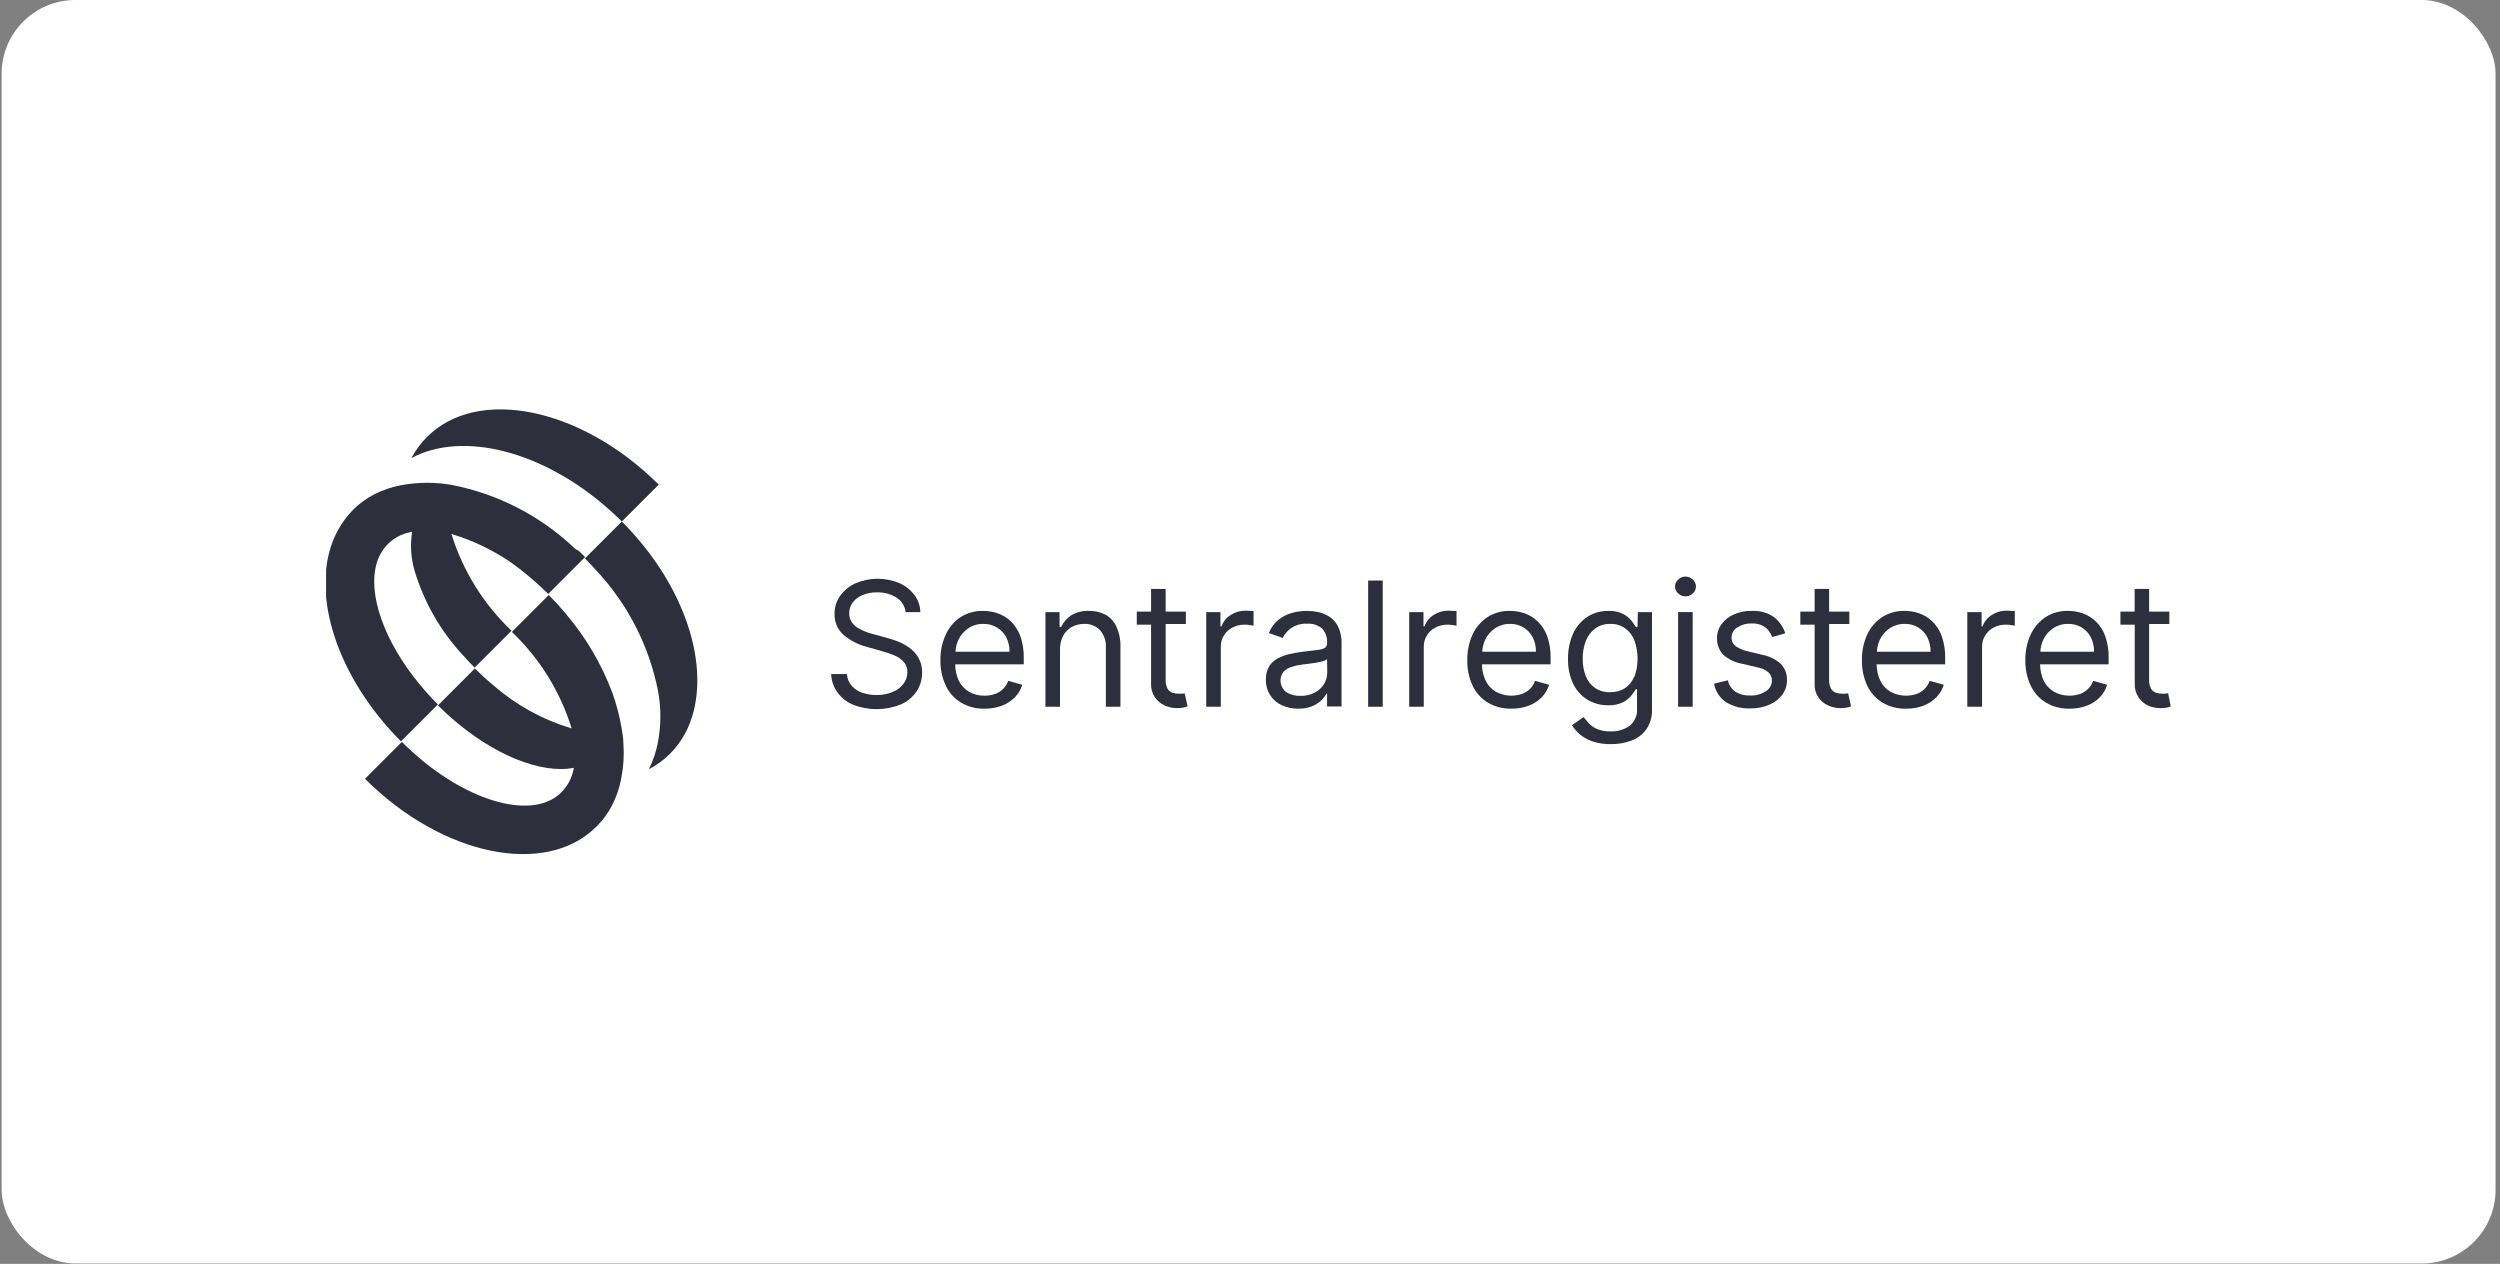 <svg width="271" height="137" viewBox="0 0 271 137" fill="none" xmlns="http://www.w3.org/2000/svg">
<rect x="0" y="0" width="271" height="137" fill="#808080" stroke="none"/>
<rect x="0.174" width="270.345" height="136.963" rx="8" fill="#ffffff"/>
<g clip-path="url(#clip0_107_26198)">
<path d="M98.546 70.192C98.152 69.913 97.726 69.684 97.276 69.511C96.886 69.363 96.489 69.236 96.086 69.132L94.696 68.751C94.414 68.68 94.137 68.594 93.866 68.492C93.562 68.382 93.27 68.241 92.996 68.071C92.725 67.906 92.493 67.684 92.316 67.421C92.137 67.141 92.047 66.814 92.056 66.481C92.053 66.062 92.183 65.653 92.426 65.311C92.702 64.956 93.068 64.68 93.486 64.511C93.989 64.301 94.531 64.199 95.076 64.212C95.812 64.19 96.539 64.385 97.166 64.772C97.443 64.94 97.677 65.171 97.85 65.445C98.024 65.719 98.132 66.029 98.166 66.352H99.766C99.755 65.682 99.531 65.034 99.126 64.501C98.701 63.94 98.14 63.496 97.496 63.212C96.748 62.898 95.946 62.736 95.136 62.736C94.325 62.736 93.523 62.898 92.776 63.212C92.11 63.506 91.531 63.968 91.096 64.552C90.673 65.132 90.452 65.834 90.466 66.552C90.452 66.971 90.529 67.388 90.691 67.774C90.853 68.161 91.097 68.508 91.406 68.791C92.139 69.421 93.009 69.873 93.946 70.112L95.626 70.591C96.082 70.716 96.529 70.87 96.966 71.052C97.348 71.205 97.691 71.444 97.966 71.751C98.235 72.057 98.374 72.455 98.356 72.862C98.364 73.334 98.205 73.795 97.906 74.162C97.596 74.555 97.184 74.856 96.716 75.031C96.175 75.247 95.597 75.352 95.016 75.341C94.499 75.346 93.986 75.265 93.496 75.102C93.05 74.958 92.65 74.699 92.336 74.352C92.021 73.996 91.835 73.545 91.806 73.071H90.096C90.125 73.791 90.365 74.487 90.786 75.071C91.216 75.659 91.801 76.116 92.476 76.391C94.157 77.049 96.027 77.031 97.696 76.341C98.377 76.034 98.959 75.543 99.376 74.921C99.761 74.326 99.963 73.631 99.956 72.921C99.978 72.355 99.84 71.793 99.556 71.302C99.305 70.861 98.96 70.482 98.546 70.192Z" fill="#2F2E3D"/>
<path d="M109.575 67.352C109.166 66.963 108.679 66.666 108.145 66.481C107.637 66.307 107.103 66.219 106.565 66.222C105.707 66.203 104.862 66.435 104.135 66.891C103.433 67.359 102.875 68.014 102.525 68.781C102.122 69.652 101.924 70.603 101.945 71.561C101.922 72.514 102.121 73.459 102.525 74.322C102.879 75.086 103.454 75.727 104.175 76.162C104.946 76.618 105.83 76.846 106.725 76.822C107.366 76.83 108.003 76.721 108.605 76.501C109.131 76.3 109.608 75.99 110.005 75.591C110.381 75.21 110.659 74.743 110.815 74.231L109.295 73.802C109.177 74.132 108.987 74.433 108.737 74.68C108.488 74.927 108.187 75.116 107.855 75.231C107.491 75.355 107.109 75.416 106.725 75.412C106.141 75.425 105.564 75.28 105.055 74.992C104.565 74.707 104.172 74.282 103.925 73.772C103.675 73.219 103.545 72.618 103.545 72.011H110.975V71.352C110.996 70.528 110.867 69.709 110.595 68.931C110.375 68.336 110.027 67.797 109.575 67.352ZM103.575 70.651C103.597 70.183 103.712 69.724 103.915 69.302C104.158 68.819 104.519 68.406 104.965 68.102C105.448 67.782 106.017 67.618 106.595 67.632C107.12 67.617 107.638 67.756 108.085 68.031C108.513 68.287 108.859 68.658 109.085 69.102C109.323 69.583 109.443 70.115 109.435 70.651H103.575Z" fill="#2F2E3D"/>
<path d="M119.856 66.641C119.291 66.351 118.662 66.206 118.026 66.222C117.364 66.195 116.709 66.358 116.136 66.692C115.657 66.999 115.276 67.436 115.036 67.951H114.856V66.352H113.326V76.612H114.906V70.442C114.889 69.911 115.006 69.385 115.246 68.912C115.462 68.515 115.784 68.186 116.176 67.962C116.591 67.738 117.055 67.624 117.526 67.632C117.845 67.616 118.163 67.668 118.46 67.786C118.756 67.903 119.024 68.082 119.246 68.311C119.693 68.836 119.919 69.514 119.876 70.201V76.612H121.456V70.091C121.48 69.344 121.329 68.601 121.016 67.921C120.769 67.386 120.364 66.94 119.856 66.641Z" fill="#2F2E3D"/>
<path d="M128.147 75.191C128.004 75.204 127.86 75.204 127.717 75.191C127.492 75.191 127.269 75.153 127.057 75.081C126.845 74.996 126.668 74.841 126.557 74.641C126.401 74.332 126.332 73.987 126.357 73.641V67.641H128.547V66.301H126.357V63.841H124.777V66.301H123.227V67.711H124.777V74.121C124.757 74.647 124.904 75.165 125.197 75.601C125.463 75.98 125.825 76.28 126.247 76.471C126.658 76.659 127.104 76.757 127.557 76.761C127.801 76.766 128.046 76.746 128.287 76.701C128.439 76.669 128.59 76.626 128.737 76.571L128.417 75.161L128.147 75.191Z" fill="#2F2E3D"/>
<path d="M135.056 66.192C134.472 66.184 133.898 66.348 133.406 66.662C132.946 66.955 132.595 67.39 132.406 67.901H132.296V66.352H130.756V76.612H132.336V70.121C132.326 69.684 132.444 69.253 132.676 68.882C132.897 68.515 133.215 68.217 133.596 68.022C134.008 67.813 134.464 67.706 134.926 67.712C135.127 67.712 135.328 67.729 135.526 67.761C135.647 67.774 135.767 67.794 135.886 67.822V66.222H135.496L135.056 66.192Z" fill="#2F2E3D"/>
<path d="M144.045 66.811C143.66 66.578 143.237 66.415 142.795 66.331C142.419 66.26 142.037 66.223 141.655 66.221C141.125 66.223 140.597 66.294 140.085 66.431C139.55 66.572 139.05 66.821 138.615 67.161C138.138 67.547 137.769 68.05 137.545 68.621L139.035 69.151C139.252 68.738 139.559 68.379 139.935 68.101C140.454 67.747 141.077 67.574 141.705 67.611C141.999 67.588 142.295 67.624 142.574 67.717C142.854 67.809 143.113 67.957 143.335 68.151C143.522 68.363 143.664 68.611 143.753 68.879C143.842 69.147 143.877 69.43 143.855 69.711C143.865 69.818 143.845 69.925 143.797 70.02C143.749 70.116 143.676 70.196 143.585 70.251C143.314 70.375 143.022 70.446 142.725 70.461L141.205 70.651C140.728 70.71 140.254 70.794 139.785 70.901C139.338 70.996 138.907 71.154 138.505 71.371C138.126 71.573 137.806 71.869 137.575 72.231C137.326 72.669 137.204 73.168 137.225 73.671C137.204 74.254 137.357 74.83 137.665 75.326C137.974 75.821 138.423 76.213 138.955 76.451C139.512 76.7 140.115 76.826 140.725 76.821C141.245 76.835 141.762 76.744 142.245 76.551C142.618 76.404 142.958 76.183 143.245 75.901C143.461 75.695 143.643 75.455 143.785 75.191H143.855V76.581H145.425V69.821C145.458 69.148 145.32 68.477 145.025 67.871C144.799 67.437 144.461 67.07 144.045 66.811ZM143.875 72.891C143.874 73.323 143.761 73.747 143.545 74.121C143.304 74.521 142.958 74.846 142.545 75.061C142.061 75.324 141.515 75.451 140.965 75.431C140.419 75.451 139.88 75.308 139.415 75.021C139.087 74.766 138.873 74.393 138.819 73.981C138.764 73.569 138.874 73.153 139.125 72.821C139.363 72.578 139.659 72.399 139.985 72.301C140.355 72.175 140.737 72.088 141.125 72.041L141.795 71.961L142.645 71.841C142.935 71.791 143.195 71.731 143.415 71.671C143.578 71.636 143.729 71.56 143.855 71.451L143.875 72.891Z" fill="#2F2E3D"/>
<path d="M149.887 62.931H148.307V76.612H149.887V62.931Z" fill="#2F2E3D"/>
<path d="M157.066 66.192C156.478 66.182 155.901 66.346 155.406 66.662C154.946 66.955 154.595 67.39 154.406 67.901H154.306V66.352H152.756V76.612H154.336V70.121C154.326 69.684 154.444 69.253 154.676 68.882C154.897 68.515 155.215 68.217 155.596 68.022C156.008 67.813 156.464 67.706 156.926 67.712C157.127 67.712 157.328 67.729 157.526 67.761C157.647 67.774 157.767 67.794 157.886 67.822V66.222H157.496L157.066 66.192Z" fill="#2F2E3D"/>
<path d="M166.676 67.351C166.271 66.963 165.787 66.666 165.256 66.481C164.748 66.307 164.214 66.219 163.676 66.221C162.818 66.2 161.972 66.433 161.246 66.891C160.543 67.361 159.983 68.015 159.626 68.781C159.231 69.654 159.036 70.604 159.056 71.561C159.035 72.513 159.23 73.456 159.626 74.321C159.986 75.082 160.56 75.721 161.276 76.161C162.051 76.616 162.938 76.845 163.836 76.821C164.477 76.829 165.114 76.72 165.716 76.501C166.242 76.3 166.719 75.99 167.116 75.591C167.492 75.21 167.77 74.743 167.926 74.231L166.396 73.801C166.281 74.137 166.089 74.442 165.836 74.691C165.585 74.933 165.285 75.117 164.956 75.231C164.498 75.383 164.013 75.44 163.532 75.398C163.05 75.357 162.582 75.219 162.156 74.991C161.671 74.703 161.282 74.279 161.036 73.771C160.782 73.219 160.649 72.619 160.646 72.011H168.086V71.351C168.107 70.528 167.979 69.708 167.706 68.931C167.487 68.334 167.135 67.793 166.676 67.351ZM160.676 70.651C160.698 70.183 160.813 69.724 161.016 69.301C161.256 68.817 161.618 68.404 162.066 68.101C162.549 67.782 163.118 67.618 163.696 67.631C164.204 67.617 164.704 67.748 165.14 68.008C165.576 68.269 165.928 68.648 166.156 69.101C166.39 69.584 166.507 70.115 166.496 70.651H160.676Z" fill="#2F2E3D"/>
<path d="M177.505 67.981H177.345C177.235 67.802 177.065 67.572 176.855 67.291C176.605 66.985 176.295 66.734 175.945 66.552C175.451 66.308 174.904 66.195 174.355 66.222C173.548 66.205 172.755 66.427 172.075 66.862C171.398 67.311 170.861 67.942 170.525 68.681C170.143 69.547 169.955 70.486 169.975 71.431C169.949 72.37 170.145 73.302 170.545 74.151C170.888 74.861 171.43 75.455 172.105 75.862C172.78 76.259 173.551 76.463 174.335 76.451C174.883 76.473 175.428 76.364 175.925 76.132C176.275 75.954 176.585 75.705 176.835 75.401C177.045 75.132 177.205 74.901 177.325 74.712H177.455V76.791C177.484 77.149 177.425 77.507 177.284 77.837C177.143 78.166 176.924 78.456 176.645 78.681C176.046 79.1 175.325 79.311 174.595 79.281C174.081 79.302 173.569 79.21 173.095 79.011C172.754 78.862 172.448 78.644 172.195 78.371C171.985 78.132 171.805 77.921 171.655 77.731L170.405 78.612C170.637 78.988 170.927 79.325 171.265 79.612C171.673 79.943 172.137 80.201 172.635 80.371C173.28 80.581 173.957 80.679 174.635 80.662C175.399 80.672 176.159 80.539 176.875 80.272C177.519 80.03 178.076 79.602 178.475 79.041C178.899 78.407 179.109 77.654 179.075 76.891V66.352H177.545L177.505 67.981ZM177.145 73.352C176.944 73.859 176.596 74.294 176.145 74.602C175.666 74.901 175.109 75.051 174.545 75.031C173.96 75.055 173.383 74.894 172.895 74.572C172.445 74.25 172.098 73.805 171.895 73.291C171.665 72.688 171.553 72.047 171.565 71.401C171.556 70.753 171.668 70.109 171.895 69.501C172.095 68.964 172.441 68.493 172.895 68.141C173.379 67.79 173.967 67.61 174.565 67.632C175.14 67.611 175.705 67.78 176.175 68.112C176.63 68.448 176.978 68.911 177.175 69.442C177.628 70.705 177.628 72.088 177.175 73.352H177.145Z" fill="#2F2E3D"/>
<path d="M183.486 66.351H181.906V76.611H183.486V66.351Z" fill="#2F2E3D"/>
<path d="M182.707 62.501C182.411 62.5 182.127 62.615 181.917 62.821C181.808 62.915 181.722 63.031 181.662 63.161C181.603 63.292 181.572 63.433 181.572 63.576C181.572 63.72 181.603 63.861 181.662 63.991C181.722 64.122 181.808 64.238 181.917 64.331C182.128 64.535 182.413 64.647 182.707 64.641C182.852 64.645 182.997 64.62 183.133 64.567C183.269 64.513 183.392 64.433 183.497 64.331C183.605 64.238 183.691 64.122 183.751 63.991C183.81 63.861 183.841 63.72 183.841 63.576C183.841 63.433 183.81 63.292 183.751 63.161C183.691 63.031 183.605 62.915 183.497 62.821C183.393 62.718 183.269 62.637 183.134 62.582C182.998 62.527 182.853 62.499 182.707 62.501Z" fill="#2F2E3D"/>
<path d="M190.987 70.972L189.467 70.602C188.985 70.507 188.529 70.312 188.127 70.031C187.988 69.92 187.877 69.778 187.802 69.617C187.728 69.456 187.692 69.279 187.697 69.102C187.699 68.881 187.758 68.665 187.868 68.474C187.979 68.283 188.137 68.124 188.327 68.011C188.789 67.71 189.335 67.559 189.887 67.582C190.275 67.565 190.663 67.64 191.017 67.802C191.291 67.929 191.532 68.121 191.717 68.362C191.88 68.571 192.012 68.803 192.107 69.052L193.527 68.651C193.299 67.951 192.867 67.335 192.287 66.882C191.58 66.405 190.737 66.173 189.887 66.222C189.223 66.207 188.565 66.337 187.957 66.602C187.424 66.825 186.961 67.188 186.617 67.651C186.288 68.093 186.116 68.631 186.127 69.181C186.107 69.833 186.34 70.467 186.777 70.951C187.357 71.475 188.076 71.822 188.847 71.951L190.557 72.352C190.981 72.426 191.378 72.612 191.707 72.891C191.828 73.007 191.924 73.147 191.988 73.302C192.052 73.457 192.082 73.624 192.077 73.791C192.072 74.019 192.011 74.243 191.897 74.44C191.783 74.638 191.622 74.803 191.427 74.921C190.909 75.262 190.295 75.427 189.677 75.391C189.124 75.416 188.577 75.273 188.107 74.981C187.696 74.68 187.408 74.239 187.297 73.742L185.807 74.112C185.875 74.516 186.026 74.902 186.249 75.246C186.473 75.59 186.765 75.885 187.107 76.112C187.887 76.59 188.792 76.827 189.707 76.791C190.424 76.808 191.136 76.671 191.797 76.391C192.353 76.157 192.839 75.781 193.207 75.302C193.541 74.843 193.716 74.288 193.707 73.722C193.719 73.398 193.667 73.076 193.551 72.773C193.436 72.471 193.261 72.195 193.037 71.962C192.459 71.447 191.749 71.104 190.987 70.972Z" fill="#2F2E3D"/>
<path d="M200.066 75.191C199.923 75.204 199.779 75.204 199.636 75.191C199.415 75.191 199.195 75.154 198.986 75.081C198.771 74.998 198.59 74.843 198.476 74.641C198.324 74.331 198.255 73.986 198.276 73.641V67.641H200.466V66.301H198.276V63.841H196.706V66.301H195.156V67.711H196.706V74.121C196.68 74.617 196.807 75.108 197.07 75.529C197.333 75.95 197.719 76.279 198.176 76.471C198.584 76.66 199.027 76.758 199.476 76.761C199.721 76.766 199.966 76.746 200.206 76.701C200.359 76.669 200.51 76.626 200.656 76.571L200.336 75.161L200.066 75.191Z" fill="#2F2E3D"/>
<path d="M209.455 67.351C209.05 66.963 208.566 66.666 208.035 66.481C207.527 66.307 206.993 66.219 206.455 66.221C205.597 66.2 204.752 66.433 204.026 66.891C203.323 67.361 202.762 68.015 202.405 68.781C202.01 69.654 201.816 70.604 201.835 71.561C201.815 72.513 202.009 73.456 202.405 74.321C202.766 75.082 203.339 75.721 204.055 76.161C204.83 76.616 205.717 76.845 206.615 76.821C207.256 76.829 207.893 76.72 208.496 76.501C209.021 76.3 209.498 75.99 209.895 75.591C210.271 75.21 210.549 74.743 210.705 74.231L209.175 73.801C209.06 74.137 208.868 74.442 208.615 74.691C208.365 74.933 208.064 75.117 207.735 75.231C207.277 75.383 206.792 75.44 206.311 75.398C205.83 75.357 205.362 75.219 204.935 74.991C204.451 74.703 204.061 74.279 203.815 73.771C203.562 73.219 203.429 72.619 203.425 72.011H210.855V71.351C210.877 70.528 210.748 69.708 210.475 68.931C210.259 68.335 209.91 67.794 209.455 67.351ZM203.455 70.651C203.477 70.183 203.593 69.724 203.795 69.301C204.036 68.817 204.397 68.404 204.845 68.101C205.328 67.782 205.897 67.618 206.475 67.631C206.983 67.617 207.484 67.748 207.919 68.008C208.355 68.269 208.708 68.648 208.935 69.101C209.169 69.584 209.286 70.115 209.276 70.651H203.455Z" fill="#2F2E3D"/>
<path d="M217.556 66.192C216.972 66.184 216.398 66.348 215.906 66.662C215.446 66.955 215.095 67.39 214.906 67.901H214.806V66.352H213.256V76.612H214.856V70.121C214.846 69.684 214.964 69.253 215.196 68.882C215.417 68.515 215.735 68.217 216.116 68.022C216.528 67.813 216.984 67.706 217.446 67.712C217.647 67.712 217.847 67.729 218.046 67.761C218.167 67.774 218.287 67.794 218.406 67.822V66.222H218.016L217.556 66.192Z" fill="#2F2E3D"/>
<path d="M227.176 67.351C226.769 66.965 226.285 66.669 225.756 66.481C225.248 66.307 224.714 66.219 224.176 66.221C223.318 66.2 222.472 66.433 221.746 66.891C221.043 67.361 220.483 68.015 220.126 68.781C219.728 69.653 219.529 70.603 219.546 71.561C219.528 72.513 219.727 73.457 220.126 74.321C220.486 75.082 221.059 75.721 221.776 76.161C222.551 76.616 223.438 76.845 224.336 76.821C224.974 76.829 225.607 76.721 226.206 76.501C226.735 76.301 227.216 75.991 227.616 75.591C227.985 75.207 228.259 74.741 228.416 74.231L226.896 73.801C226.781 74.14 226.585 74.445 226.326 74.691C226.08 74.935 225.783 75.119 225.456 75.231C224.997 75.383 224.513 75.44 224.031 75.398C223.55 75.357 223.082 75.219 222.656 74.991C222.169 74.703 221.776 74.279 221.526 73.771C221.28 73.217 221.151 72.618 221.146 72.011H228.576V71.351C228.602 70.528 228.473 69.707 228.196 68.931C227.984 68.332 227.634 67.791 227.176 67.351ZM221.176 70.651C221.198 70.183 221.313 69.724 221.516 69.301C221.751 68.814 222.114 68.399 222.566 68.101C223.049 67.782 223.617 67.618 224.196 67.631C224.703 67.617 225.204 67.748 225.64 68.008C226.076 68.269 226.428 68.648 226.656 69.101C226.89 69.584 227.007 70.115 226.996 70.651H221.176Z" fill="#2F2E3D"/>
<path d="M235.025 75.141L234.755 75.191C234.616 75.204 234.475 75.204 234.335 75.191C234.111 75.192 233.888 75.155 233.675 75.081C233.46 74.998 233.279 74.843 233.165 74.641C233.014 74.331 232.945 73.986 232.965 73.641V67.641H235.155V66.301H232.965V63.841H231.395V66.301H229.855V67.711H231.405V74.121C231.386 74.647 231.533 75.165 231.825 75.601C232.076 75.975 232.421 76.275 232.825 76.471C233.237 76.66 233.683 76.758 234.135 76.761C234.377 76.769 234.618 76.752 234.855 76.711C235.009 76.68 235.159 76.637 235.305 76.581L235.025 75.141Z" fill="#2F2E3D"/>
<path d="M46.295 47.361C45.616 48.032 45.046 48.805 44.605 49.651C50.206 46.651 58.995 48.922 66.115 55.312L66.356 55.532L66.725 55.871C66.956 56.081 67.186 56.301 67.406 56.532L71.406 52.532C63.026 44.181 51.785 41.861 46.295 47.361Z" fill="#2F2E3D"/>
<path d="M68.626 57.822L68.406 57.581C68.296 57.462 68.186 57.331 68.066 57.212C67.946 57.092 67.636 56.752 67.406 56.532L63.406 60.532L64.066 61.212C64.176 61.342 64.296 61.462 64.406 61.581L64.626 61.822C68.044 65.475 70.369 70.013 71.336 74.921C71.667 76.727 71.667 78.576 71.336 80.382C71.149 81.424 70.812 82.435 70.336 83.382C71.185 82.944 71.961 82.377 72.636 81.701C73.309 81.022 73.879 80.247 74.326 79.401C77.246 73.712 75.016 64.942 68.626 57.822Z" fill="#2F2E3D"/>
<path d="M62.376 59.511L62.136 59.291C58.485 55.876 53.95 53.551 49.046 52.581C47.238 52.251 45.384 52.251 43.576 52.581C42.532 52.763 41.521 53.1 40.576 53.581C39.727 54.019 38.951 54.586 38.276 55.261C37.606 55.943 37.036 56.718 36.586 57.562C33.586 63.161 35.856 71.951 42.246 79.072L42.466 79.311C42.576 79.442 42.686 79.561 42.806 79.681C42.926 79.802 43.236 80.141 43.466 80.362L47.466 76.362L46.806 75.681L46.466 75.311L46.246 75.072C42.086 70.401 40.006 65.181 40.696 61.632C40.864 60.633 41.331 59.709 42.036 58.981C42.461 58.556 42.963 58.217 43.516 57.981C43.89 57.826 44.279 57.709 44.676 57.632C44.45 59.051 44.542 60.502 44.946 61.882C45.977 65.315 47.788 68.463 50.236 71.082L50.456 71.322L50.786 71.681L51.446 72.371L55.446 68.371C52.415 65.489 50.174 61.877 48.936 57.882C52.035 58.803 54.902 60.374 57.346 62.492C57.606 62.712 57.876 62.931 58.136 63.172L58.376 63.392L58.736 63.721L59.426 64.382L63.426 60.382L62.746 59.721L62.376 59.511Z" fill="#2F2E3D"/>
<path d="M61.966 78.962C58.867 78.04 56 76.469 53.556 74.352L52.766 73.681L52.526 73.462L52.166 73.121L51.476 72.462L47.476 76.462C47.706 76.692 47.926 76.912 48.156 77.121L48.526 77.462L48.766 77.681C53.436 81.841 58.656 83.921 62.206 83.231C62.137 83.63 62.023 84.019 61.866 84.391C61.631 84.944 61.291 85.447 60.866 85.871C57.856 88.931 50.856 87.022 44.856 81.641L44.616 81.421L44.246 81.082C44.016 80.871 43.786 80.651 43.566 80.421L39.566 84.421C47.926 92.781 59.166 95.102 64.656 89.602C65.335 88.931 65.906 88.158 66.346 87.311C66.82 86.381 67.156 85.388 67.346 84.362C67.591 83.124 67.668 81.859 67.576 80.602C67.576 80.041 67.466 79.471 67.376 78.891C67.154 77.598 66.82 76.327 66.376 75.091C65.211 71.989 63.519 69.11 61.376 66.582C61.156 66.322 60.936 66.051 60.696 65.791L60.486 65.552L60.146 65.192L59.486 64.501L55.486 68.501C58.506 71.376 60.737 74.978 61.966 78.962Z" fill="#2F2E3D"/>
</g>
<defs>
<clipPath id="clip0_107_26198">
<rect width="200" height="48.2" fill="white" transform="translate(35.346 44.382)"/>
</clipPath>
</defs>
</svg>
